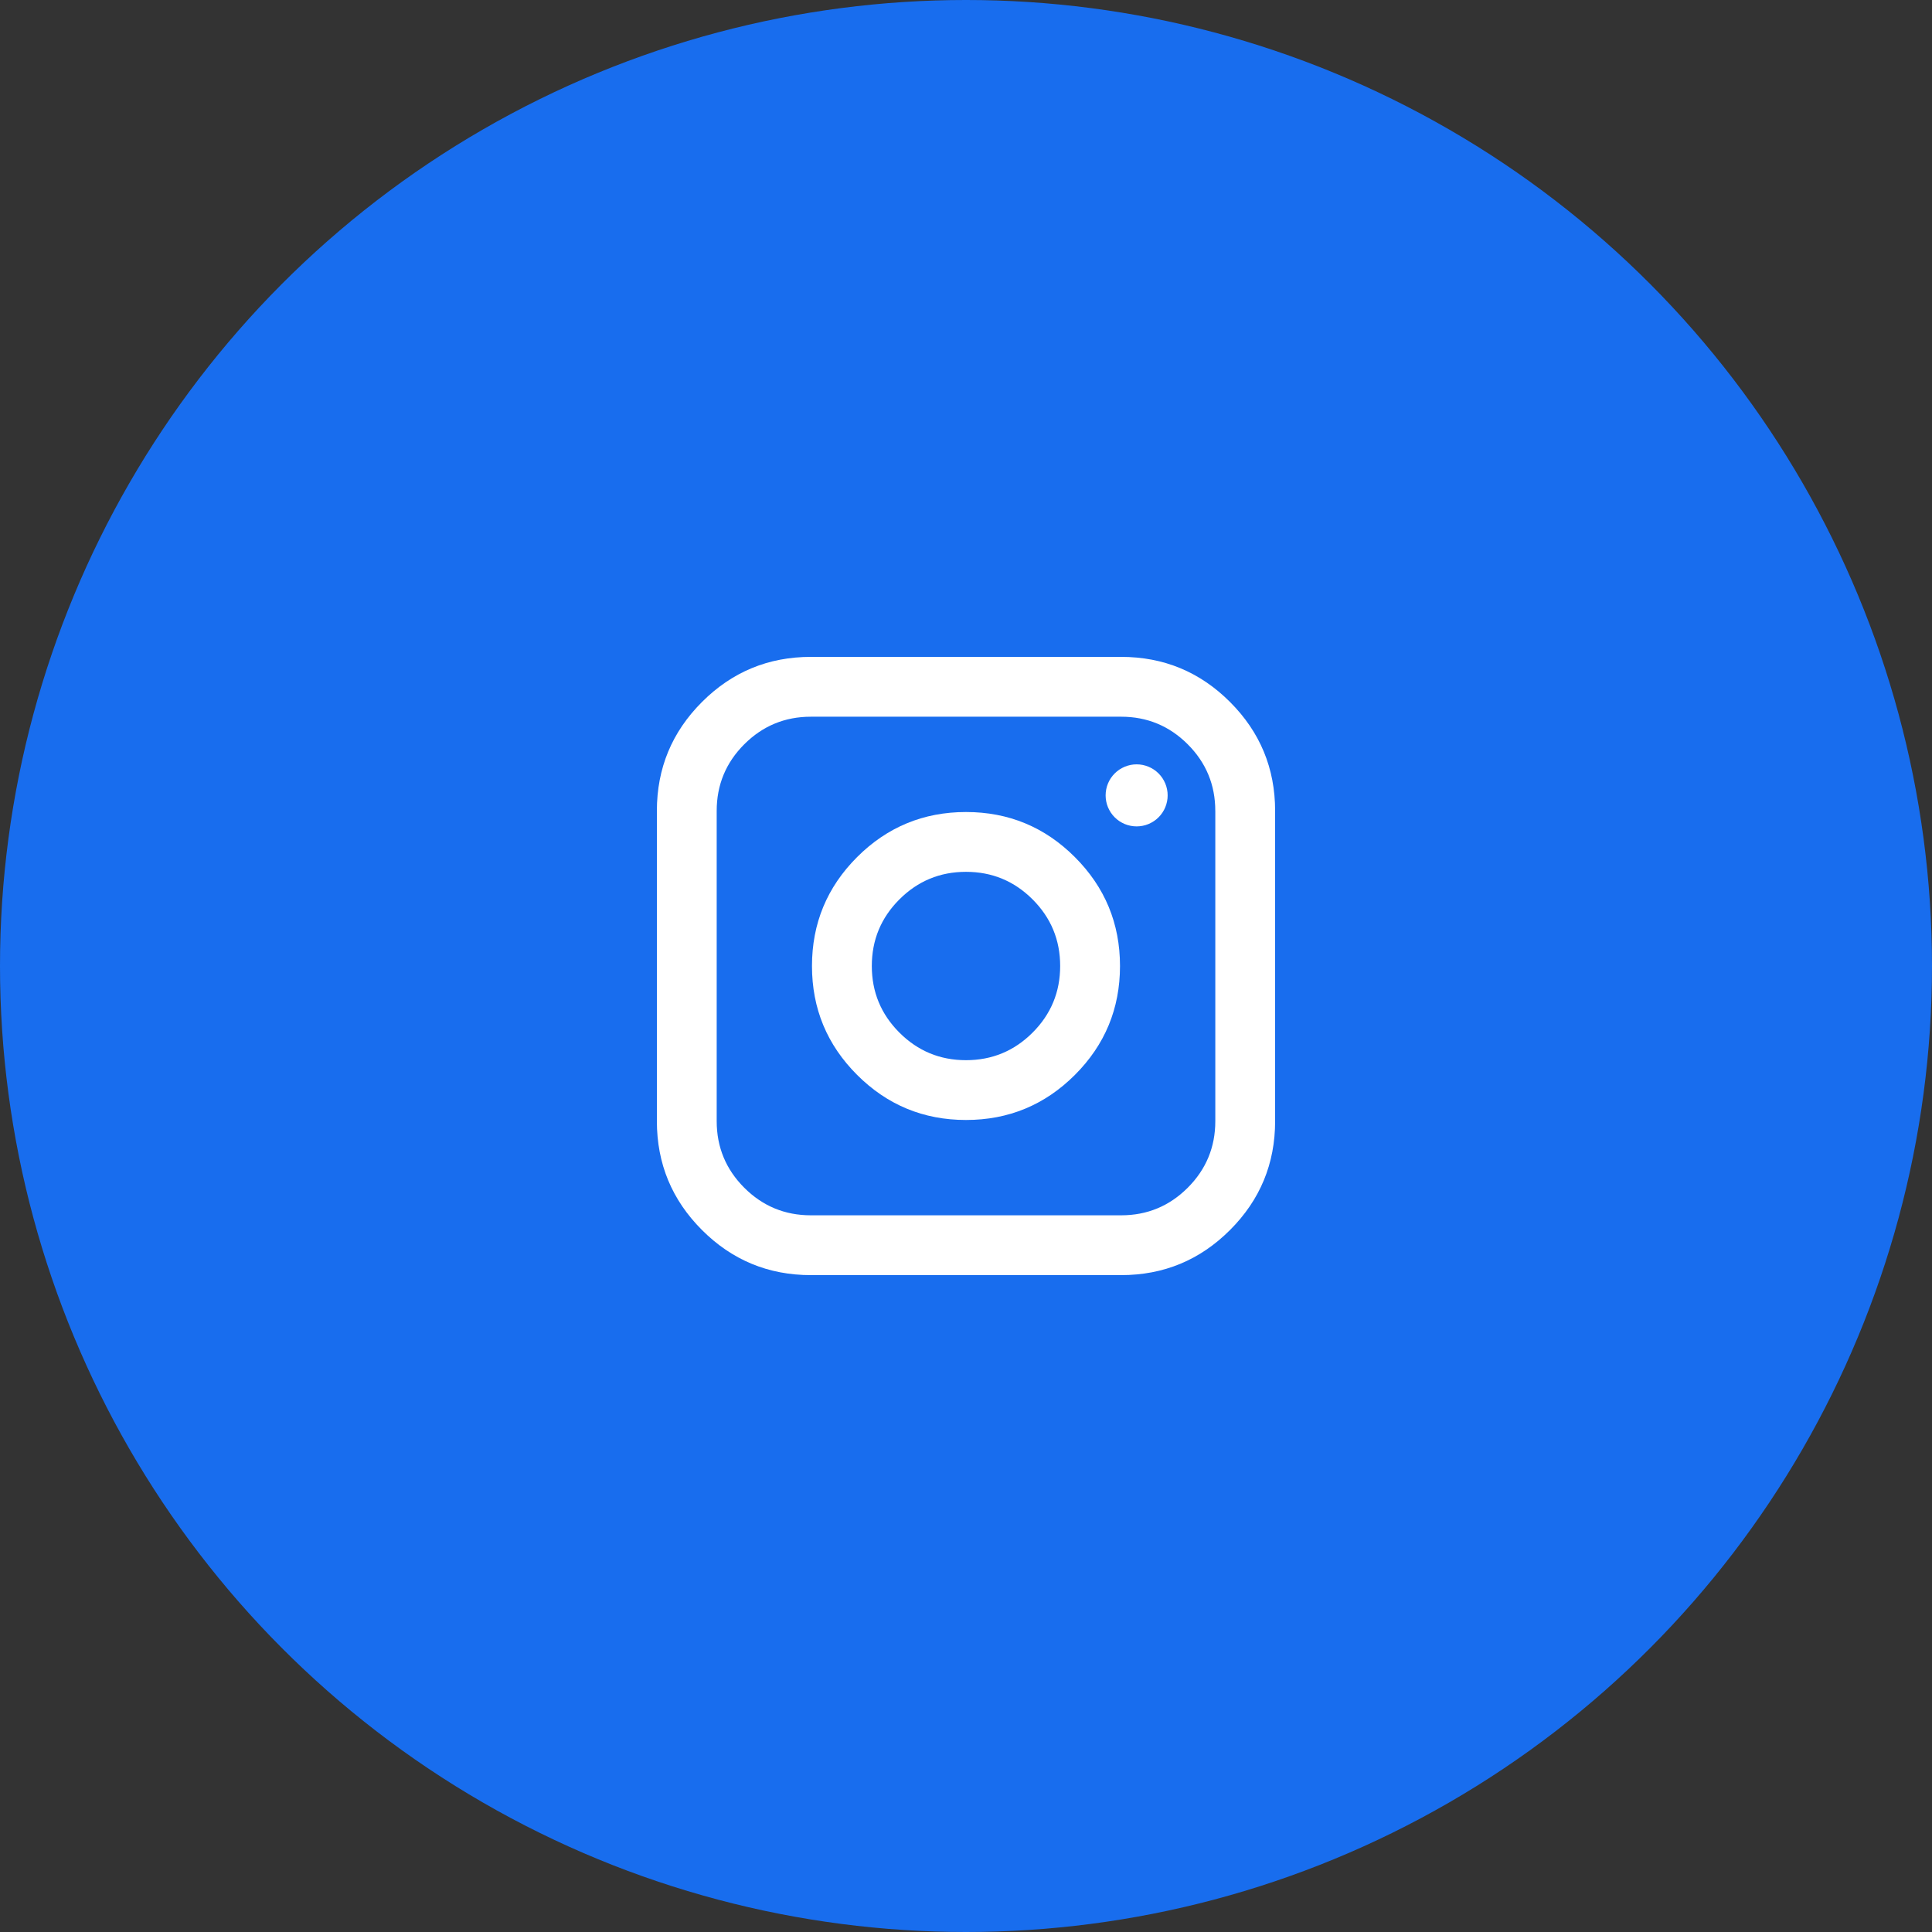 <svg xmlns="http://www.w3.org/2000/svg" fill="none" width="100" height="100"><rect width="100%" height="100%" fill="#333333" stroke="none"/><defs><clipPath id="a"><rect width="100" height="100" rx="0"/></clipPath></defs><g clip-path="url(#a)"><circle cx="50" cy="50" fill="#186DEE" r="50"/><path d="M66 41.971V58.03q0 3.302-2.335 5.636Q61.331 66 58.03 66H41.97q-3.302 0-5.636-2.335Q34 61.331 34 58.03V41.97q0-3.302 2.335-5.636Q38.669 34 41.97 34H58.03q3.302 0 5.636 2.335Q66 38.669 66 41.97Zm-3.097 0q0-2.019-1.427-3.447-1.428-1.427-3.447-1.427H41.97q-2.019 0-3.447 1.427-1.427 1.428-1.427 3.447V58.03q0 2.019 1.427 3.447 1.428 1.427 3.447 1.427H58.03q2.019 0 3.447-1.427 1.427-1.428 1.427-3.447V41.97Z" fill-rule="evenodd" fill="#FFF" style="mix-blend-mode:passthrough"/><path d="M42.028 50q0-3.302 2.335-5.637Q46.698 42.03 50 42.03q3.302 0 5.636 2.334 2.335 2.335 2.335 5.637 0 3.302-2.335 5.637Q53.302 57.97 50 57.97t-5.637-2.334Q42.028 53.302 42.028 50Zm3.097 0q0 2.02 1.428 3.447 1.428 1.428 3.447 1.428t3.447-1.428q1.427-1.428 1.427-3.447 0-2.02-1.427-3.447-1.428-1.427-3.447-1.427-2.02 0-3.447 1.427-1.428 1.428-1.428 3.447Z" fill-rule="evenodd" fill="#FFF" style="mix-blend-mode:passthrough"/><path d="M60.437 41.168q0 .08-.007.158-.008.078-.024.156-.015.077-.038.152-.023.076-.053.149t-.067.142q-.038.07-.081.135-.044.066-.094.127t-.106.117q-.056.056-.117.106-.06.05-.126.093-.066.044-.136.081-.07.038-.142.068-.073.03-.148.053-.076.023-.153.038-.078.016-.156.023-.079.008-.157.008-.08 0-.158-.008-.078-.007-.156-.023-.077-.015-.153-.038-.075-.023-.148-.053t-.142-.068q-.07-.037-.136-.08-.065-.044-.126-.094t-.117-.106q-.056-.056-.106-.117-.05-.061-.094-.127-.043-.065-.08-.135-.038-.07-.068-.142-.03-.073-.053-.149-.023-.075-.038-.152-.016-.078-.023-.156-.008-.079-.008-.158t.008-.157q.007-.079.023-.156.015-.077.038-.153.023-.075.053-.148t.067-.143q.038-.07.081-.135.044-.065.094-.126t.106-.117q.056-.056.117-.106.06-.05.126-.094t.136-.08q.07-.038.142-.068.073-.03.148-.053.076-.023.153-.039.078-.015.156-.023.079-.007.158-.007.078 0 .157.007.078.008.156.023.077.016.153.039.075.023.148.053t.142.067q.07.037.136.081.065.044.126.094t.117.106q.056.056.106.117.05.06.094.126.043.066.08.135.038.07.068.143.03.073.053.148.023.076.038.153.016.077.024.156.007.078.007.157Z" fill="#FFF" style="mix-blend-mode:passthrough"/></g></svg>
